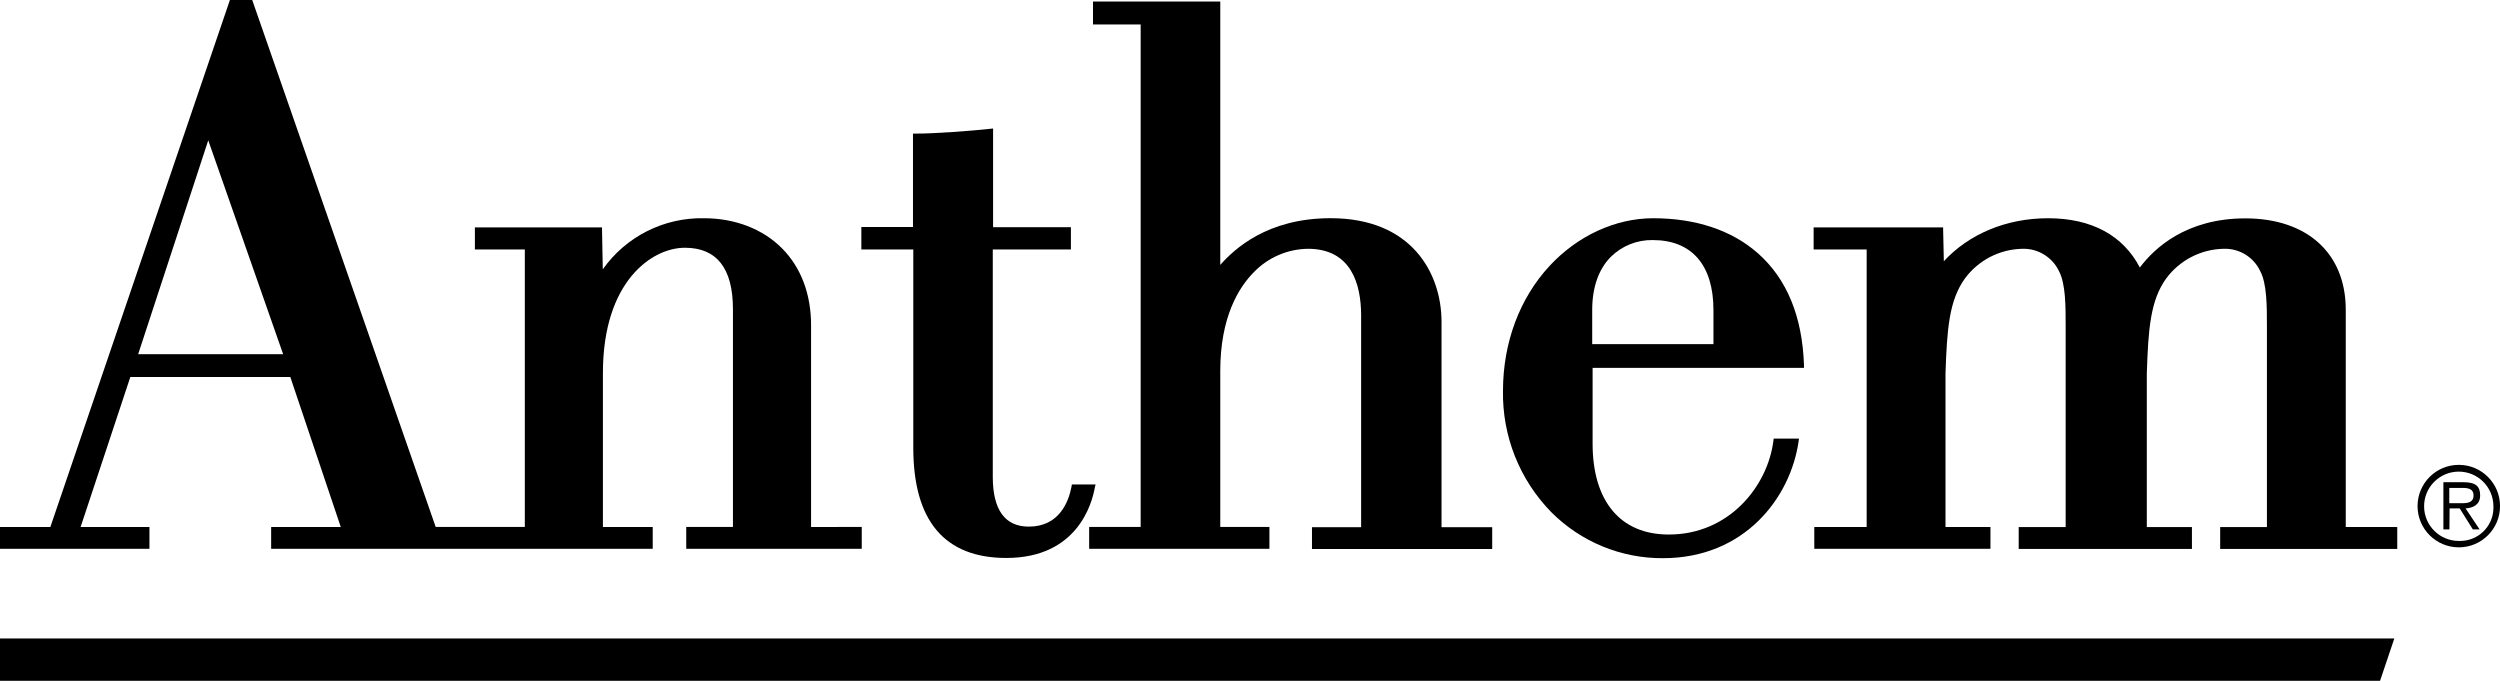 <?xml version="1.0" encoding="utf-8"?>
<!-- Generator: Adobe Illustrator 25.2.3, SVG Export Plug-In . SVG Version: 6.00 Build 0)  -->
<svg version="1.1" id="Layer_1" xmlns="http://www.w3.org/2000/svg" xmlns:xlink="http://www.w3.org/1999/xlink" x="0px" y="0px"
	 viewBox="0 0 587.521 160" enable-background="new 0 0 587.521 160" xml:space="preserve">
<g id="Layer_2_1_">
	<g id="Layer_1-2">
		<path d="M568.145,118.918c0.011-5.354,4.36-9.684,9.714-9.673c5.354,0.011,9.684,4.36,9.673,9.714
			c-0.011,5.338-4.336,9.662-9.673,9.673c-5.359,0.006-9.708-4.334-9.714-9.694C568.145,118.931,568.145,118.925,568.145,118.918
			 M585.973,118.918c-0.034-4.498-3.708-8.117-8.206-8.083c-4.498,0.034-8.117,3.708-8.083,8.206c0.034,4.486,3.689,8.1,8.175,8.083
			c4.325,0.158,7.96-3.22,8.118-7.546C585.984,119.358,585.983,119.138,585.973,118.918 M575.633,124.406h-1.416v-11.078h4.77
			c2.893,0,3.867,1.026,3.867,3.077c0,2.144-1.498,2.934-3.426,3.077l3.293,4.924h-1.59l-3.077-4.924h-2.38L575.633,124.406z
			 M577.602,118.251c1.539,0,3.703,0.256,3.703-1.836c0-1.539-1.282-1.754-2.626-1.754h-3.077v3.59H577.602z"/>
		<path d="M413.089,59.495c-6.093-5.385-14.586-8.206-24.567-8.206c-8.883,0-17.766,4.103-24.352,11.191
			c-7.037,7.591-10.935,18.002-10.955,29.306c-0.198,10.658,3.889,20.949,11.345,28.568c6.948,6.982,16.41,10.881,26.26,10.822
			c19.192,0,29.963-14.238,31.861-27.419l0.092-0.677h-5.939l-0.072,0.523c-1.354,10.689-10.442,22.044-24.619,22.013
			c-11.284,0-17.838-7.765-17.869-21.264v-17.9h49.678v-0.615c-0.38-11.458-4.021-20.3-10.832-26.321 M402.677,80.872h-28.496V72.83
			c0-5.272,1.508-9.601,4.401-12.494c2.617-2.573,6.158-3.985,9.827-3.918c9.17,0,14.248,5.857,14.268,16.412V80.872z"/>
		<path d="M257.469,113.861h-5.57l-0.082,0.492c-0.667,3.518-2.862,9.427-10.053,9.406c-5.58,0-8.422-3.918-8.452-11.601V58.633
			h18.361v-5.242h-18.29V30.199l-0.667,0.072c-4.298,0.472-13.027,1.139-17.561,1.128h-0.595V53.34h-12.135v5.283h12.207v46.611
			c0,17.182,7.365,25.89,21.859,25.89c16.628,0,20.126-12.679,20.803-16.556L257.469,113.861z"/>
		<path d="M190.609,123.842V76.43c0-7.345-2.38-13.612-6.873-18.115s-11.007-7.027-18.279-7.027
			c-9.433-0.199-18.35,4.298-23.798,12.002l-0.174-9.232v-0.615h-29.881v5.19h11.735v65.208h-20.946L59.413,0.4L59.279,0h-5.252
			l-0.133,0.4L11.837,123.842H0v5.129h35.122v-5.129H18.946L30.63,88.596h37.595l11.858,35.246H63.721v5.129h89.673v-5.129H141.69
			v-36.2c0-21.541,11.55-29.429,19.274-29.419c7.488,0,11.283,4.852,11.283,14.422v51.196h-10.976v5.129h41.246v-5.129
			C202.518,123.842,190.609,123.842,190.609,123.842z M48.94,32.979l17.602,50.263H32.466L48.94,32.979z"/>
		<path d="M338.772,123.842V75.63c0-11.232-6.852-24.352-26.065-24.352c-14.925,0-22.629,7.252-25.932,10.976V0.359h-29.912v5.385
			h11.201v118.097h-12.104v5.129h42.364v-5.129h-11.55V87.191c0-12.679,4.329-19.664,7.96-23.295
			c3.33-3.42,7.885-5.372,12.658-5.426c10.258,0,12.453,8.452,12.484,15.53v49.894h-11.55v5.129h42.354v-5.129h-11.909V123.842z"/>
		<path d="M562.77,123.842h-11.499V72.768c0-13.232-9.078-21.449-23.593-21.449c-13.868,0-21.346,6.955-24.803,11.55
			c-3.888-7.478-11.242-11.581-21.562-11.581c-9.847,0-18.628,3.734-24.495,10.104l-0.164-7.396v-0.554h-30.435v5.19h12.463v65.208
			h-12.309v5.129h41.4v-5.129h-10.565V87.806c0.349-10.473,0.841-17.223,4.585-22.393c3.16-4.257,8.107-6.819,13.407-6.944
			c3.673-0.137,7.078,1.918,8.668,5.231c1.58,2.985,1.58,8.134,1.58,13.13v47.042H474.41v5.129h40.713v-5.129h-10.606V87.806
			c0.339-10.473,0.831-17.223,4.575-22.393c3.164-4.263,8.12-6.826,13.427-6.944c3.671-0.151,7.077,1.91,8.647,5.231
			c1.58,2.985,1.58,8.134,1.58,13.13v47.042h-10.986v5.129h41.616v-5.129L562.77,123.842z"/>
		<polygon points="0,150.04 0,160 559.333,160 562.688,150.04 		"/>
	</g>
</g>
</svg>
